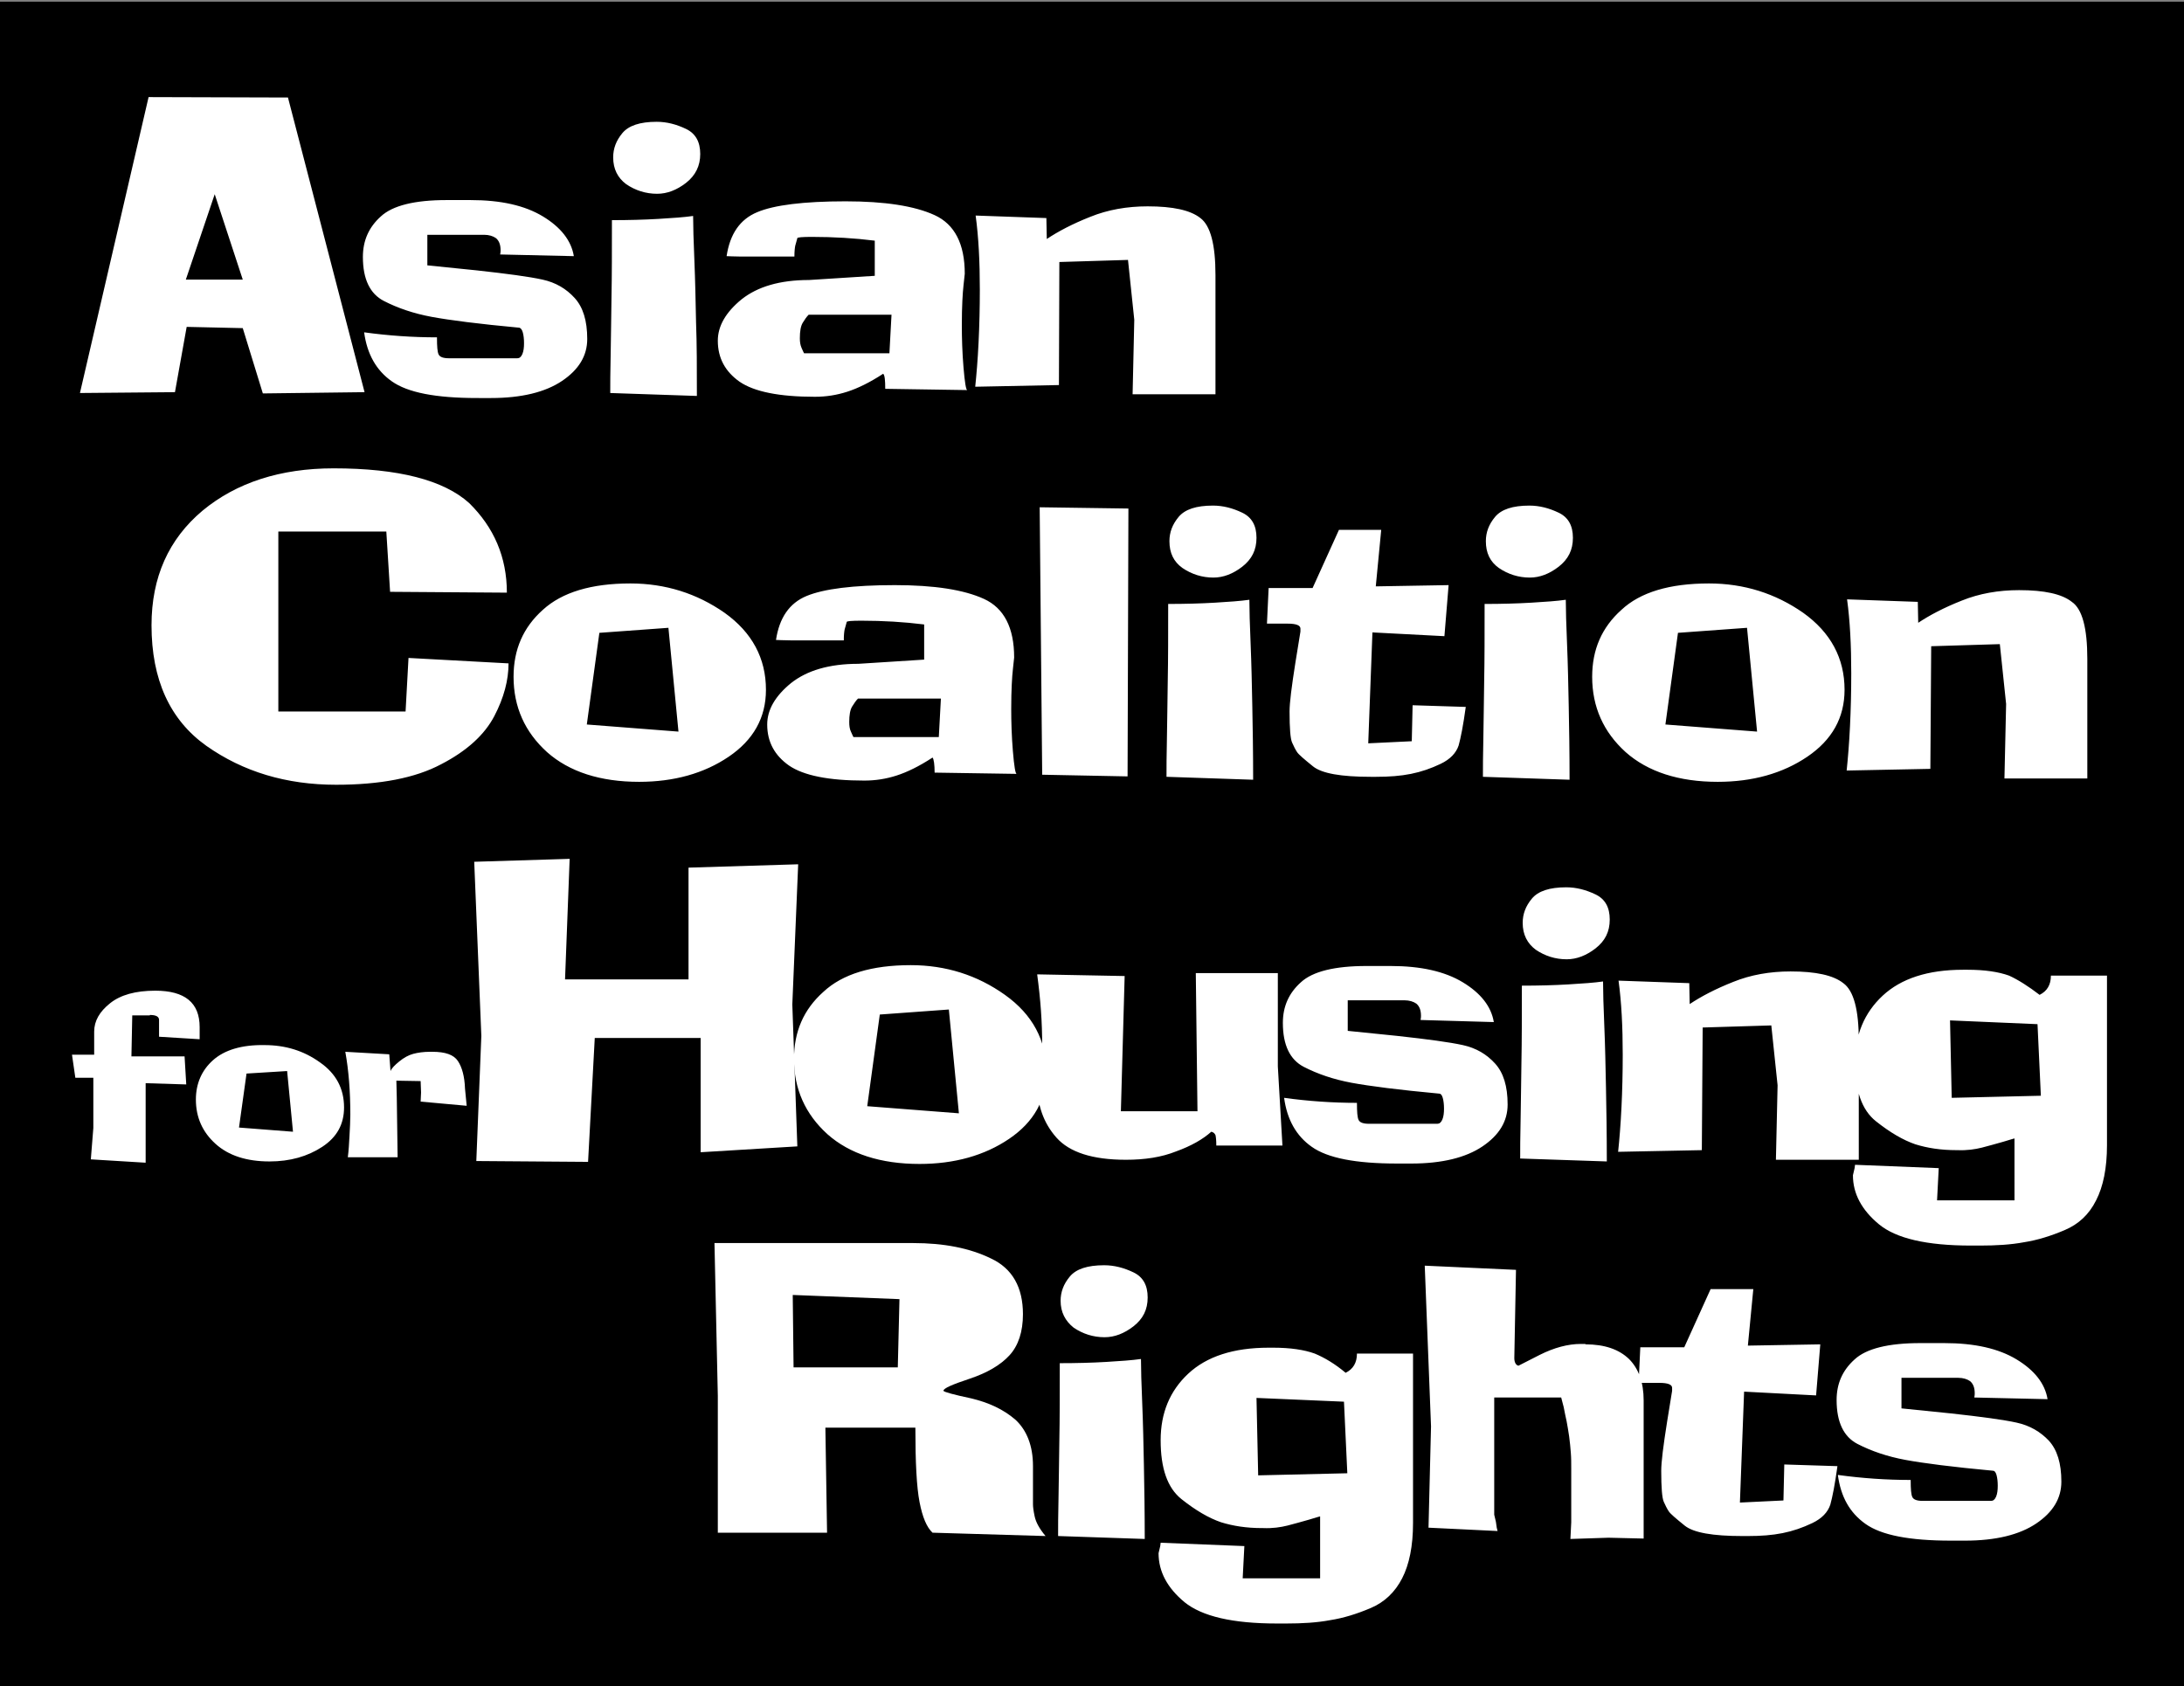<svg xmlns="http://www.w3.org/2000/svg" id="Layer_1" viewBox="0 0 521.8 402.9">
  <rect x="0" y="0" width="521.8" height="402.9" fill="#808080" stroke="none"/>
  <style>
    .st1{fill:#fff}
  </style>
  <path fill-rule="evenodd" d="M0 .4h521.8v402.5H0z" clip-rule="evenodd"/>
  <path d="M51.3 46.4l-6.9 20.4H58l-6.7-20.4zm17.5-23.1l18.3 70.4-24.3.3L58 78.4l-13.4-.3-2.8 15.6-22.7.2 16.4-70.7 33.3.1zM290.4 65.7v28.5h-19.8l.4-17.8-1.5-14.3-16.4.5L253 92l-20 .4c.3-2.9.6-6.4.8-10.6.2-4.1.3-8.3.3-12.6 0-6.7-.3-12.6-1-17.7l16.9.6.1 5c2.7-1.8 6.1-3.6 10.4-5.3 4.2-1.7 8.8-2.5 13.7-2.5 6 0 10.2.9 12.6 2.8 2.4 1.8 3.6 6.3 3.6 13.6zM211 89.3c-3.2 2.1-6.1 3.5-8.6 4.3-2.5.8-5 1.2-7.7 1.2-8.5 0-14.5-1.2-18-3.6-3.4-2.4-5.2-5.6-5.2-9.8 0-3.5 1.9-6.8 5.7-9.9 3.8-3 9.1-4.6 16.1-4.6l15.7-1v-8.4c-4.8-.6-9.8-.9-15-.9-2.3 0-3.5.1-3.5.3-.2.8-.4 1.4-.5 1.8-.1.5-.2 1.3-.2 2.6h-12.7c-1.8 0-3-.1-3.5-.1.8-5.3 3.2-8.8 7.3-10.5 4-1.7 11.1-2.6 21.1-2.6 9.4 0 16.5 1.1 21.3 3.3 4.8 2.2 7.2 6.9 7.2 14 0 .1-.1 1.1-.3 2.8-.2 1.8-.4 4.9-.4 9.5 0 3.1.1 6.5.4 10.1.3 3.6.6 5.4.9 5.4l-19.6-.3c0-1.9-.1-3.3-.5-3.6zm2-14.1h-19.8c-.5.5-.9 1.1-1.4 1.9-.5.8-.7 2.1-.7 3.7 0 .9.1 1.6.4 2.3.3.7.5 1.1.6 1.3h20.4l.5-9.2zm-46.5 19.4l-20.7-.7c0-2 0-5 .1-9.2.1-4.2.1-8.8.2-13.8s.1-11.1.1-18.3c4 0 7.7-.1 11.1-.3 3.4-.2 6.2-.4 8.3-.7 0 2.3.1 5.9.3 10.6.2 4.8.3 9.7.4 14.8.2 5.2.2 11 .2 17.6zm-20-57c0-2.1.7-4 2.2-5.8 1.5-1.8 4.2-2.7 8.2-2.7 2.4 0 4.7.6 7 1.7s3.4 3.1 3.4 6c0 2.8-1.1 5.1-3.4 6.9-2.2 1.7-4.5 2.6-6.9 2.6-2.7 0-5.2-.8-7.4-2.3-2-1.5-3.1-3.6-3.1-6.4zm-27 23.2c.1-.5.1-.8.1-1 0-1.4-.4-2.3-1.1-2.9-.7-.5-1.7-.8-2.8-.8h-13.6v7.3l11.8 1.2c7.3.8 12.5 1.5 15.7 2.2 3.2.7 5.7 2.2 7.7 4.4s3 5.4 3 9.8c0 4-2 7.3-6 10s-9.7 4.1-17 4.1H114c-9.9 0-16.6-1.3-20.4-4-3.7-2.6-5.9-6.5-6.6-11.7 5.8.8 11.6 1.2 17.4 1.2 0 2.2.1 3.5.4 4.1.3.6 1.1.9 2.5.9h16.3c.5 0 .9-.3 1.2-1 .3-.7.4-1.6.4-2.6s-.1-1.9-.3-2.6c-.2-.7-.5-1-.8-1.1-9.7-.9-16.7-1.8-21-2.6-4.3-.8-8.1-2.1-11.4-3.8-3.3-1.7-5-5.2-5-10.5 0-3.9 1.4-7.1 4.3-9.7 2.8-2.6 8.1-3.9 15.7-3.9h5.7c7.3 0 13 1.3 17.3 3.9 4.3 2.6 6.8 5.8 7.4 9.5l-17.6-.4zM121.1 141.6l-27.9-.2-.9-14.4H66.5v43h30.4l.7-12.8 23.9 1.3c0 4-1.1 8.2-3.4 12.6s-6.5 8.3-12.7 11.5c-6.2 3.3-14.6 4.9-25.1 4.9-11.9 0-22.2-3.1-31-9.3-8.7-6.2-13.1-15.8-13.1-28.8 0-11.5 4.1-20.6 12.2-27.4 8.1-6.7 18.6-10.1 31.3-10.1 15.5 0 26.3 2.8 32.4 8.3 5.9 5.8 9 12.9 9 21.4zM498.7 157.4V186h-19.8l.4-17.8-1.5-14.3-16.4.5-.2 29.3-20 .4c.3-2.9.6-6.4.8-10.6.2-4.1.3-8.3.3-12.6 0-6.7-.3-12.6-1-17.7l16.9.6.1 5c2.7-1.8 6.1-3.6 10.4-5.3 4.2-1.7 8.8-2.5 13.7-2.5 6 0 10.2.9 12.6 2.8 2.5 1.7 3.7 6.3 3.7 13.6zm-97.8-6.2l-3 21.9 21.9 1.7-2.4-24.8-16.5 1.2zm7.4-11.8c8.4 0 15.9 2.4 22.5 7 6.6 4.7 9.9 10.9 9.9 18.4 0 6.7-3 12-8.9 16s-13.1 6-21.4 6c-9.3 0-16.7-2.4-22-7.1-5.3-4.8-8-10.8-8-18 0-6.5 2.3-11.8 7-16 4.5-4.2 11.5-6.3 20.9-6.3zM375 186.3l-20.7-.7c0-2 0-5 .1-9.2.1-4.2.1-8.8.2-13.8s.1-11.1.1-18.3c4 0 7.7-.1 11.1-.3 3.4-.2 6.2-.4 8.3-.7 0 2.3.1 5.9.3 10.6.2 4.8.3 9.7.4 14.8.1 5.1.2 11 .2 17.6zm-20-57c0-2.1.7-4 2.2-5.8 1.5-1.8 4.2-2.7 8.2-2.7 2.4 0 4.7.6 7 1.7s3.4 3.1 3.4 6-1.1 5.1-3.4 6.9c-2.2 1.7-4.5 2.6-6.9 2.6-2.7 0-5.2-.8-7.4-2.3-2.1-1.5-3.1-3.6-3.1-6.4zm-8.9 10.5l-1 12.2-17.2-.9-1 26.5 10.4-.5.2-8.6 12.7.4c-.6 4.4-1.2 7.4-1.7 9.2-.6 1.8-2 3.3-4.3 4.4-2.3 1.1-4.6 1.9-7.1 2.4s-5.2.7-8.3.7h-1.3c-7.1 0-11.7-.8-13.8-2.5-2.1-1.7-3.4-2.8-3.8-3.4-.4-.6-.8-1.4-1.2-2.3-.4-.9-.6-3.4-.6-7.4 0-2.1.5-6 1.4-11.7l1.2-7.4v-.7c0-.8-1-1.2-3.1-1.2h-4.9l.4-8.5h10.5l6.3-13.9H330l-1.3 13.5 17.4-.3zm-46.7 46.5l-20.7-.7c0-2 0-5 .1-9.2.1-4.2.1-8.8.2-13.8s.1-11.1.1-18.3c4 0 7.7-.1 11.1-.3 3.4-.2 6.2-.4 8.3-.7 0 2.3.1 5.9.3 10.6.2 4.8.3 9.7.4 14.8.1 5.1.2 11 .2 17.6zm-20-57c0-2.1.7-4 2.2-5.8 1.5-1.8 4.2-2.7 8.2-2.7 2.4 0 4.7.6 7 1.7s3.4 3.1 3.4 6-1.1 5.1-3.4 6.9c-2.2 1.7-4.5 2.6-6.9 2.6-2.7 0-5.2-.8-7.4-2.3-2.1-1.5-3.1-3.6-3.1-6.4zM249 185.1l-.6-63.9 21.2.3-.2 64-20.4-.4zm-26.2-4.1c-3.2 2.1-6.1 3.5-8.6 4.3-2.5.8-5 1.2-7.7 1.2-8.5 0-14.5-1.2-18-3.6-3.4-2.4-5.2-5.6-5.2-9.8 0-3.5 1.9-6.8 5.7-9.9 3.8-3 9.1-4.6 16.1-4.6l15.7-1v-8.4c-4.8-.6-9.8-.9-15-.9-2.3 0-3.5.1-3.5.3-.2.8-.4 1.4-.5 1.8-.1.5-.2 1.3-.2 2.6h-12.7c-1.8 0-3-.1-3.5-.1.8-5.3 3.2-8.8 7.3-10.5s11.1-2.6 21.1-2.6c9.4 0 16.5 1.1 21.3 3.3 4.8 2.2 7.2 6.9 7.2 14 0 .1-.1 1.1-.3 2.8-.2 1.8-.4 4.9-.4 9.5 0 3.1.1 6.5.4 10.1.3 3.6.6 5.4.9 5.4l-19.6-.3c0-1.9-.2-3.3-.5-3.6zm2-14.1H205c-.5.5-.9 1.1-1.4 1.9-.5.8-.7 2.1-.7 3.7 0 .9.1 1.7.4 2.3.3.7.5 1.1.6 1.3h20.4l.5-9.2zm-81.6-15.7l-3 21.9 21.9 1.7-2.4-24.8-16.5 1.2zm7.4-11.8c8.4 0 15.9 2.4 22.5 7 6.6 4.7 9.9 10.9 9.9 18.4 0 6.7-3 12-8.9 16s-13.1 6-21.4 6c-9.3 0-16.7-2.4-22-7.1-5.3-4.8-8-10.8-8-18 0-6.5 2.3-11.8 7-16 4.6-4.2 11.6-6.3 20.9-6.3zM109.4 253.5c-1-1.5-3-2.2-6.1-2.2h-.6c-1.5 0-2.9.2-4 .5s-2.2.9-3.3 1.8c-1.1.9-1.8 1.6-2.1 2.3l-.3-4-10.5-.6c.8 4.4 1.2 9.4 1.2 15 0 1.5-.1 3.2-.2 5.1-.1 1.9-.2 3.6-.4 5.1H95l-.1-7.1-.1-7.1-.1-4.1 5.8.1.1 2.7-.1 2.2 11 1-.4-4.1c-.1-2.9-.7-5.1-1.7-6.6zm-40.8 2.4l1.4 14.5-12.9-1 1.8-12.9 9.7-.6zm-17.7-2.6c-2.7 2.4-4.1 5.6-4.1 9.4 0 4.3 1.6 7.8 4.7 10.6s7.4 4.2 12.9 4.2c4.9 0 9.1-1.2 12.6-3.5s5.2-5.4 5.2-9.4c0-4.5-1.9-8.1-5.8-10.8-3.9-2.8-8.3-4.1-13.2-4.1-5.5-.1-9.6 1.2-12.3 3.6zm-15.1-10.8c1.5 0 2.2.4 2.2 1.2v4l9.7.6v-2.9c0-5.8-3.5-8.7-10.6-8.7-4.7 0-8.3 1-10.8 3s-3.8 4.2-3.8 6.8v5.5h-5.3l.8 5.5h4.3v12l-.6 7.5 13.1.8v-19l9.7.3-.4-6.7H31.4l.2-9.8h4.2zM164.5 207.3l26.2-.8-1.4 33.5 1.2 33.9-23.1 1.4V248h-25.3l-1.6 29.6-26.7-.2 1.2-29.9-1.7-41.6 22.8-.7L135 234h29.5zM246.8 350.3v9.1c0 .6.1 1.5.4 2.9.3 1.4 1.1 2.9 2.6 4.7l-27-.8c-1.4-1.3-2.4-3.7-3.1-7.3-.7-3.6-1-9.5-1-17.8h-21.5l.4 25.1h-26.1v-32.7l-.8-36.5h47.5c7.3 0 13.5 1.2 18.6 3.7 5.1 2.4 7.6 6.9 7.6 13.3 0 4.2-1.1 7.5-3.2 9.8-2.1 2.3-5.3 4.2-9.5 5.6-4.2 1.4-6.3 2.3-6.3 2.9.2.3 2.4.9 6.6 1.8 4.2 1 7.7 2.6 10.6 5.1 2.7 2.5 4.2 6.2 4.2 11.1zm-31.9-39.9l-25.5-1 .2 17.3h24.9l.4-16.3z" class="st1"/>
  <path d="M486.8 244.7l-20.9-.9.4 18.5 21.3-.5-.8-17.1zm.5-7c1.8-.9 2.7-2.4 2.7-4.6h13.4v40.5c0 5.5-.9 9.9-2.6 13.2-1.7 3.4-4.2 5.7-7.5 7.1-3.3 1.4-6.5 2.4-9.7 2.9-3.2.6-6.7.8-10.5.8h-2.2c-10.6 0-17.9-1.7-22-5.1-4.1-3.4-6.2-7.3-6.2-11.7l.4-1.7.1-.8 20 .8-.4 7.7h18.5V272c-.1 0-1 .3-2.7.8-1.8.5-3.5 1-5.1 1.4-1.6.4-3.6.7-5.8.6h-.3c-3.7 0-6.9-.5-9.8-1.4-2.9-1-6-2.8-9.4-5.5-3.4-2.7-5-7.4-5-14.1 0-6.5 2.2-11.8 6.6-15.9 4.4-4.1 10.8-6.2 19.2-6.2h1.1c4.1 0 7.4.5 9.9 1.4 2.2 1 4.7 2.6 7.3 4.6zm-43.2 10.9v28.5h-19.8l.4-17.8-1.5-14.3-16.4.5-.2 29.3-20 .4c.3-2.9.6-6.4.8-10.6.2-4.1.3-8.3.3-12.6 0-6.7-.3-12.6-1-17.7l16.9.6.1 5c2.7-1.8 6.1-3.6 10.4-5.3 4.2-1.7 8.8-2.5 13.7-2.5 6 0 10.2.9 12.6 2.8 2.5 1.8 3.7 6.4 3.7 13.7zm-60.2 28.9l-20.7-.7c0-2 0-5 .1-9.2.1-4.2.1-8.8.2-13.8s.1-11.1.1-18.3c4 0 7.7-.1 11.1-.3 3.4-.2 6.2-.4 8.3-.7 0 2.3.1 5.9.3 10.6s.3 9.7.4 14.8c.1 5.1.2 11 .2 17.6zm-20.1-57c0-2.1.7-4 2.2-5.8 1.5-1.8 4.2-2.7 8.2-2.7 2.4 0 4.7.6 7 1.7s3.4 3.1 3.4 6-1.1 5.1-3.4 6.9c-2.2 1.7-4.5 2.6-6.9 2.6-2.7 0-5.2-.8-7.4-2.3-2-1.5-3.1-3.6-3.1-6.4zm-24.4 23.2c.1-.5.1-.8.1-1 0-1.4-.4-2.3-1.1-2.9-.7-.5-1.7-.8-2.8-.8H322v7.3l11.8 1.2c7.3.8 12.5 1.5 15.7 2.2 3.2.7 5.7 2.2 7.7 4.4s3 5.4 3 9.8c0 4-2 7.3-6 10s-9.7 4.1-17 4.1h-3.4c-9.9 0-16.6-1.3-20.4-4-3.7-2.6-5.9-6.5-6.6-11.7 5.8.8 11.6 1.2 17.4 1.2 0 2.2.1 3.5.4 4.1.3.6 1.1.9 2.5.9h16.3c.5 0 .9-.3 1.2-1 .3-.7.4-1.6.4-2.6s-.1-1.9-.3-2.6c-.2-.7-.5-1-.8-1-9.7-.9-16.7-1.8-21-2.6s-8.1-2.1-11.4-3.8c-3.3-1.7-5-5.2-5-10.5 0-3.9 1.4-7.1 4.3-9.7 2.8-2.6 8.1-3.9 15.7-3.9h5.7c7.3 0 13 1.3 17.3 3.9 4.3 2.6 6.8 5.8 7.4 9.5l-17.5-.5zm-50 26.7c-2 1.8-4.8 3.4-8.4 4.7-3.5 1.4-7.5 2-12 2-8 0-13.5-1.8-16.6-5.3-3.1-3.5-4.6-7.8-4.6-12.9 0-2.5.2-4.4.5-5.9.3-1.4.6-2.4.7-3 0-2.9-.1-5.8-.3-8.6-.2-2.8-.5-5.6-.9-8.6l20.9.4-.9 32.3h18.3l-.4-33h19.6v22.3l1.1 18.9h-15.8c0-1.3-.1-2.1-.2-2.5-.2-.4-.5-.7-1-.8zm-79.2-28l-3 21.9 21.9 1.7-2.4-24.8-16.5 1.2zm7.4-11.8c8.4 0 15.9 2.4 22.5 7.1 6.6 4.7 9.9 10.9 9.9 18.4 0 6.7-3 12-8.9 16s-13.1 6-21.4 6c-9.3 0-16.7-2.4-22-7.1-5.3-4.8-8-10.8-8-18 0-6.5 2.3-11.8 7-16 4.6-4.3 11.6-6.4 20.9-6.4zM471.7 333.9c.1-.5.1-.8.1-1 0-1.4-.4-2.3-1.1-2.9-.7-.5-1.7-.8-2.8-.8h-13.6v7.3l11.8 1.2c7.3.8 12.5 1.5 15.7 2.2 3.2.7 5.7 2.2 7.7 4.3 2 2.2 3 5.4 3 9.8 0 4-2 7.3-6 10s-9.7 4.1-17 4.1h-3.4c-9.9 0-16.6-1.3-20.4-4s-5.9-6.5-6.6-11.7c5.8.8 11.6 1.2 17.4 1.2 0 2.2.1 3.5.4 4.1.3.6 1.1.9 2.5.9h16.3c.5 0 .9-.3 1.2-1 .3-.7.4-1.6.4-2.6s-.1-1.9-.3-2.6c-.2-.7-.5-1-.8-1-9.7-.9-16.7-1.8-21-2.6-4.3-.8-8.1-2.1-11.4-3.8-3.3-1.7-5-5.2-5-10.5 0-3.9 1.4-7.1 4.3-9.7 2.8-2.6 8.1-3.9 15.7-3.9h5.7c7.3 0 13 1.3 17.3 3.9 4.3 2.6 6.8 5.8 7.4 9.5l-17.5-.4zm-36.8-12.7l-1 12.2-17.2-.9-1 26.5 10.4-.5.2-8.6 12.7.4c-.6 4.4-1.2 7.4-1.7 9.2-.6 1.8-2 3.3-4.3 4.4-2.3 1.1-4.6 1.9-7.1 2.4s-5.2.7-8.3.7h-1.3c-7.1 0-11.7-.8-13.8-2.5-2.1-1.7-3.4-2.8-3.8-3.4-.4-.6-.8-1.4-1.2-2.3-.4-.9-.6-3.4-.6-7.4 0-2.1.5-6 1.4-11.7l1.2-7.4v-.7c0-.8-1-1.2-3.1-1.2h-4.9l.4-8.5h10.5l6.3-13.9h10.2l-1.3 13.5 17.3-.3zm-56.1 0c4.6 0 8 1.2 10.4 3.5 2.3 2.3 3.5 5.6 3.5 9.9v33l-8.4-.2-9.1.3.2-4V351c0-1.4 0-2.7-.1-3.9-.1-1.2-.2-2.5-.4-3.9s-.4-2.5-.6-3.6c-.2-1-.5-2.2-.7-3.4l-.6-2.3h-16v28l.4 1.7.2 1.4.2.8-16.5-.8.6-24.2-1.5-38.4 21.8 1-.4 21.1c0 1 .4 1.7 1 1.8l5.1-2.6c3.4-1.7 6.7-2.6 9.8-2.6h1.1zm-57.7 13.7l-20.9-.9.4 18.5 21.3-.5-.8-17.1zm.4-6.9c1.8-.9 2.7-2.4 2.7-4.6h13.4v40.5c0 5.5-.9 9.9-2.6 13.2s-4.2 5.7-7.5 7.1c-3.3 1.4-6.5 2.4-9.7 2.9-3.2.6-6.7.8-10.5.8h-2.2c-10.6 0-17.9-1.7-22.1-5.1-4.1-3.4-6.2-7.3-6.2-11.7l.4-1.7.1-.8 20 .8-.4 7.7h18.5v-14.8c-.1 0-1 .3-2.7.8-1.8.5-3.5 1-5.1 1.4-1.6.4-3.6.7-5.8.6h-.3c-3.7 0-6.9-.5-9.8-1.4-2.9-1-6-2.8-9.4-5.5-3.4-2.7-5-7.4-5-14.1 0-6.5 2.2-11.8 6.6-15.9 4.4-4.1 10.8-6.2 19.2-6.2h1.1c4.1 0 7.4.5 9.9 1.4 2.4 1 4.9 2.5 7.4 4.6zm-48 39.7l-20.7-.7c0-2 0-5 .1-9.2.1-4.2.1-8.8.2-13.8s.1-11.1.1-18.3c4 0 7.7-.1 11.1-.3 3.4-.2 6.2-.4 8.3-.7 0 2.3.1 5.9.3 10.6.2 4.8.3 9.7.4 14.8.1 5.2.2 11 .2 17.6zm-20.1-56.9c0-2.1.7-4 2.2-5.8 1.5-1.8 4.2-2.7 8.2-2.7 2.4 0 4.7.6 7 1.7s3.4 3.1 3.4 6-1.1 5.1-3.4 6.9c-2.2 1.7-4.5 2.6-6.9 2.6-2.7 0-5.2-.8-7.4-2.3-2-1.6-3.1-3.7-3.1-6.4z" class="st1"/>
</svg>
